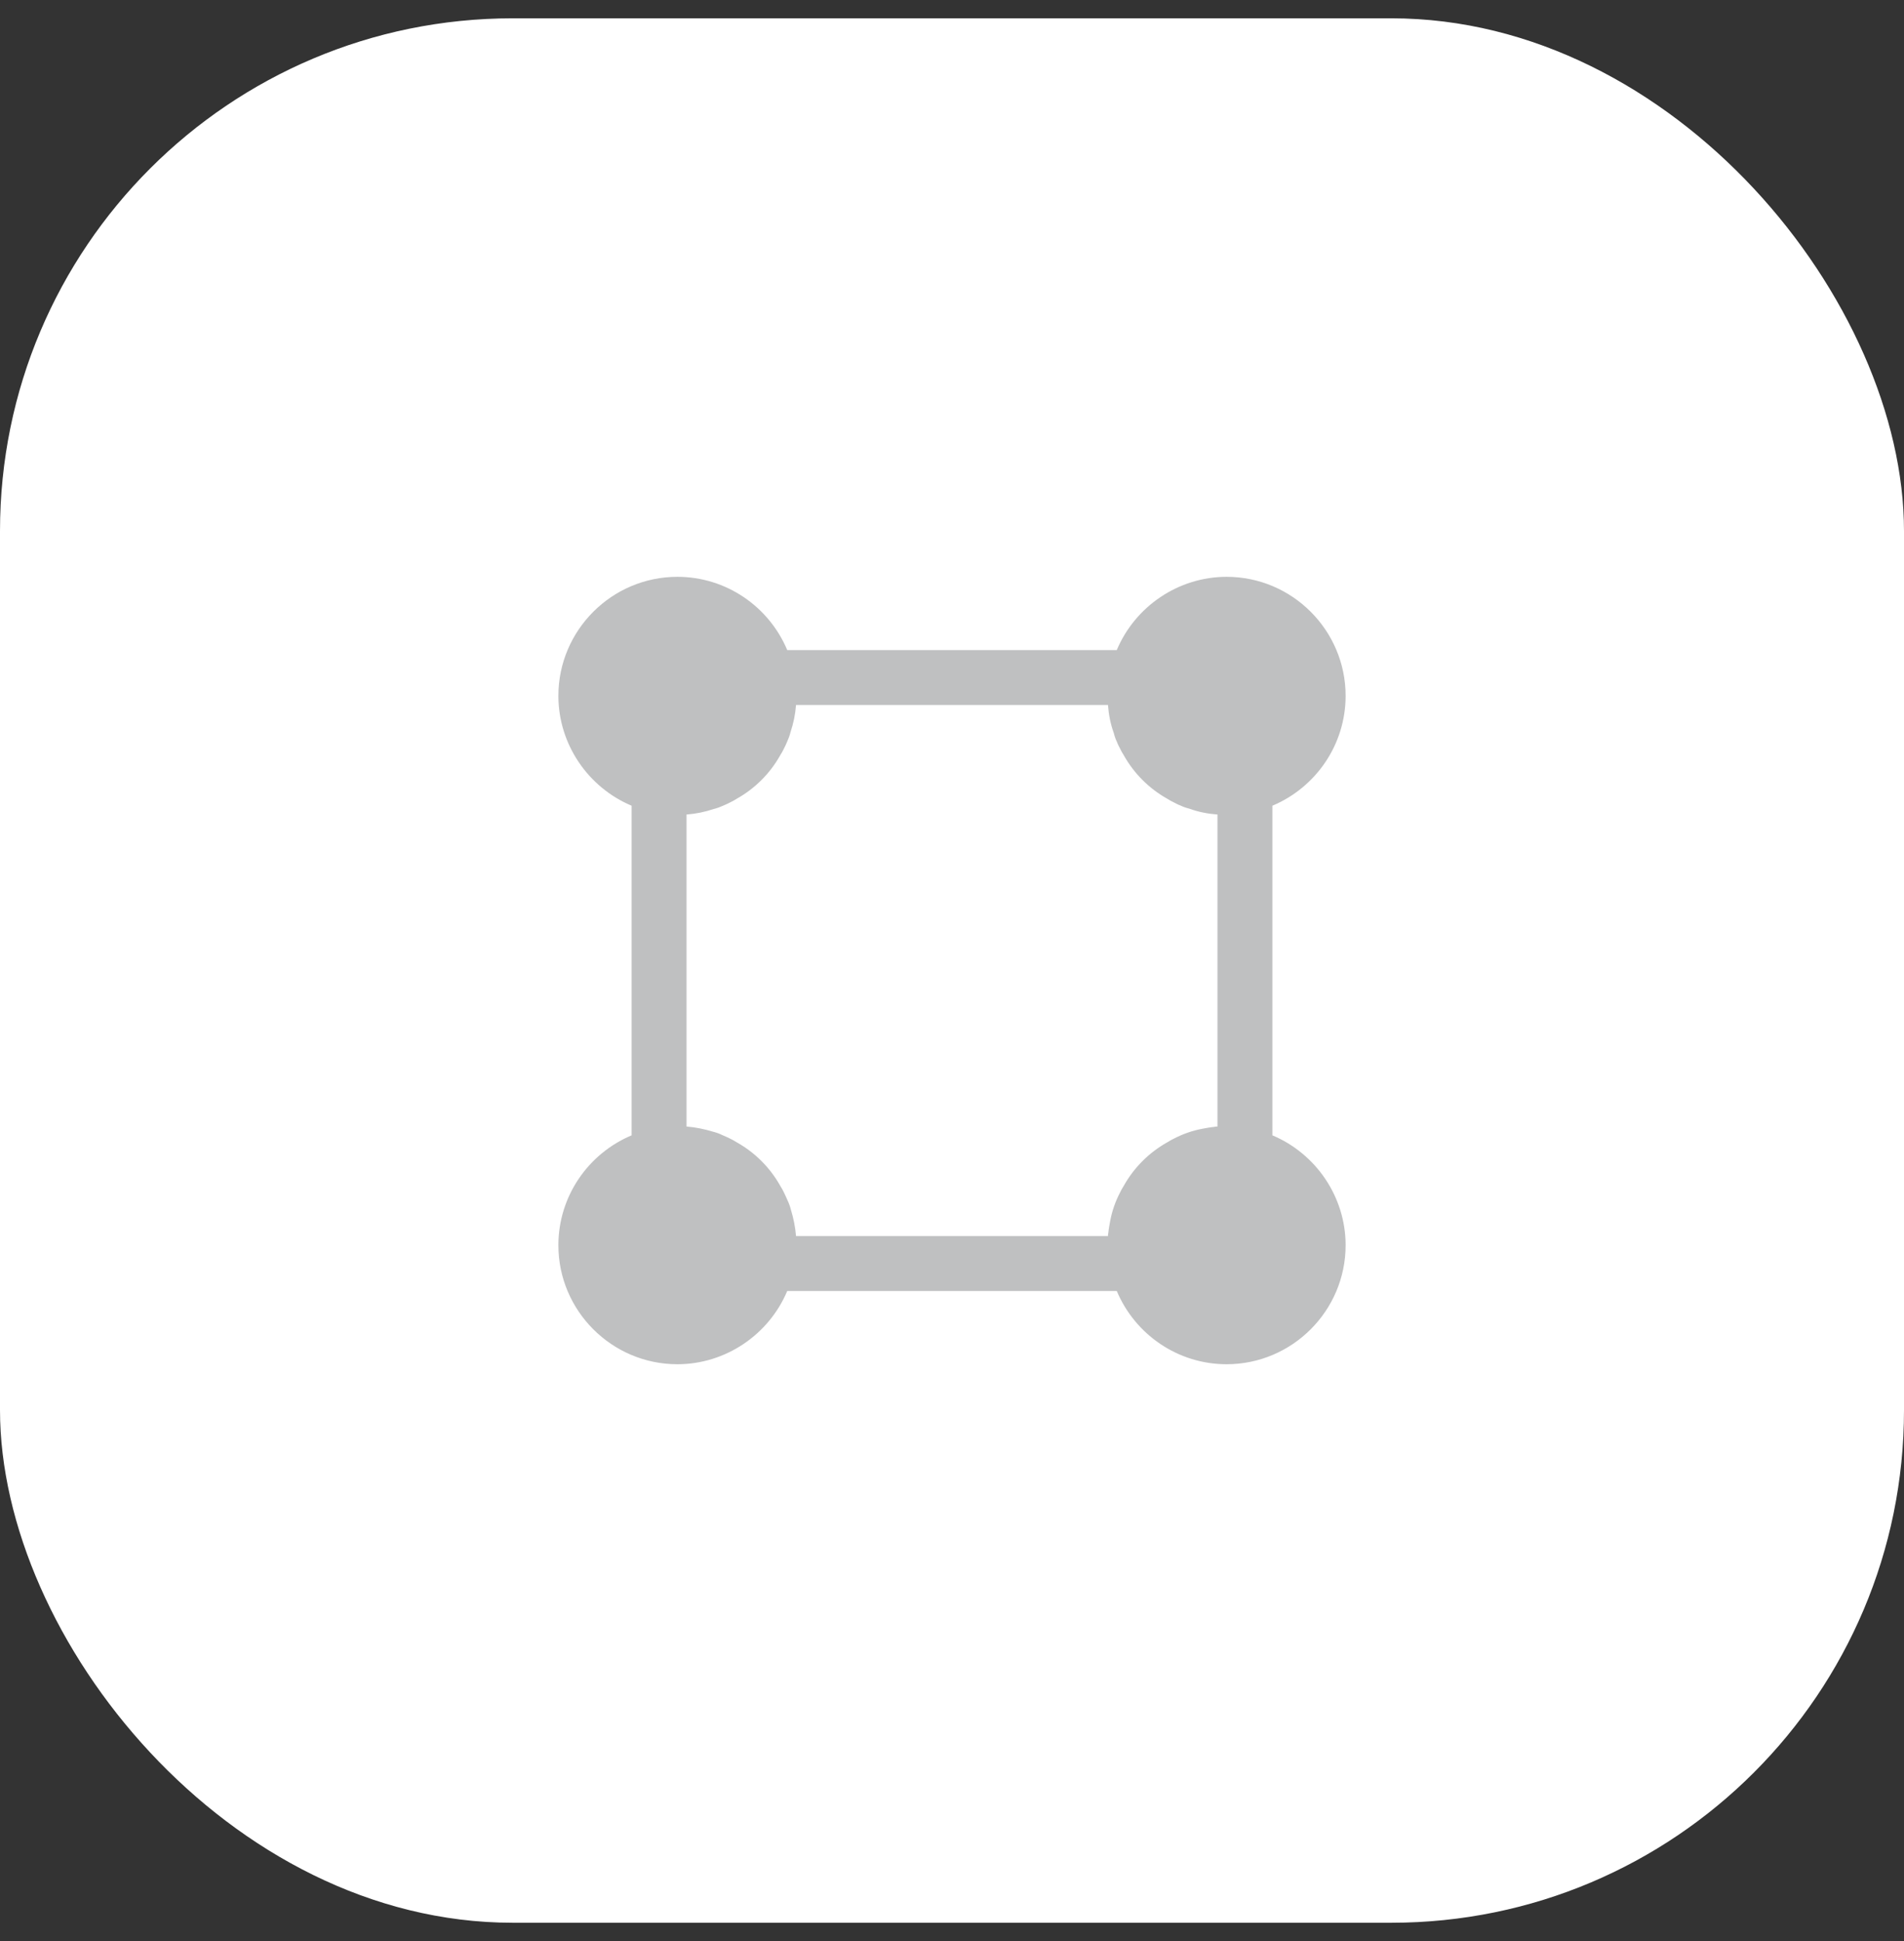 <?xml version="1.0" encoding="UTF-8"?> <svg xmlns="http://www.w3.org/2000/svg" width="52" height="53" viewBox="0 0 52 53" fill="none"><rect x="0" y="0" width="52" height="53" fill="#333333" stroke="none"/><rect y="0.5" width="52" height="52" rx="14" fill="white"></rect><path d="M34.75 31V22C35.94 21.5 36.75 20.33 36.75 19C36.75 17.21 35.29 15.75 33.5 15.75C32.18 15.75 31 16.56 30.5 17.75H21.5C21 16.56 19.83 15.75 18.5 15.75C16.71 15.75 15.25 17.21 15.25 19C15.25 20.32 16.06 21.5 17.25 22V31C16.06 31.5 15.25 32.67 15.25 34C15.25 35.79 16.71 37.25 18.5 37.25C19.82 37.25 21 36.44 21.5 35.25H30.5C31 36.44 32.17 37.25 33.5 37.25C35.29 37.25 36.75 35.79 36.75 34C36.75 32.68 35.94 31.5 34.75 31ZM33.16 30.77C33.05 30.78 32.95 30.8 32.84 30.82C32.57 30.87 32.31 30.96 32.06 31.09C32 31.12 31.94 31.15 31.88 31.19C31.38 31.47 30.97 31.88 30.69 32.38C30.65 32.44 30.62 32.5 30.59 32.56C30.46 32.81 30.37 33.07 30.32 33.34C30.3 33.45 30.28 33.55 30.27 33.66C30.26 33.69 30.26 33.72 30.26 33.75H21.74C21.72 33.5 21.67 33.26 21.6 33.03C21.58 32.95 21.55 32.86 21.51 32.78C21.48 32.71 21.45 32.64 21.41 32.56C21.38 32.5 21.35 32.44 21.31 32.38C21.03 31.88 20.62 31.47 20.12 31.19C20.06 31.15 20 31.12 19.94 31.09C19.86 31.05 19.79 31.02 19.72 30.99C19.64 30.95 19.55 30.92 19.47 30.9C19.24 30.83 19 30.78 18.75 30.76V22.24C19.01 22.22 19.25 22.17 19.49 22.09C19.58 22.07 19.68 22.03 19.77 21.99C19.82 21.97 19.88 21.94 19.94 21.91C20 21.88 20.06 21.85 20.12 21.81C20.62 21.53 21.03 21.12 21.31 20.62C21.35 20.56 21.38 20.5 21.41 20.44C21.44 20.38 21.47 20.32 21.49 20.27C21.53 20.18 21.57 20.08 21.59 19.99C21.67 19.75 21.72 19.51 21.74 19.25H30.26C30.28 19.52 30.33 19.77 30.42 20.02C30.44 20.1 30.47 20.19 30.51 20.27C30.53 20.33 30.56 20.38 30.59 20.44C30.62 20.5 30.65 20.56 30.69 20.62C30.97 21.12 31.38 21.53 31.88 21.81C31.94 21.85 32 21.88 32.06 21.91C32.12 21.94 32.17 21.97 32.23 21.99C32.31 22.03 32.4 22.06 32.48 22.08C32.73 22.17 32.98 22.22 33.25 22.24V30.76C33.22 30.76 33.19 30.76 33.16 30.77Z" fill="#BFC0C1"></path></svg> 
